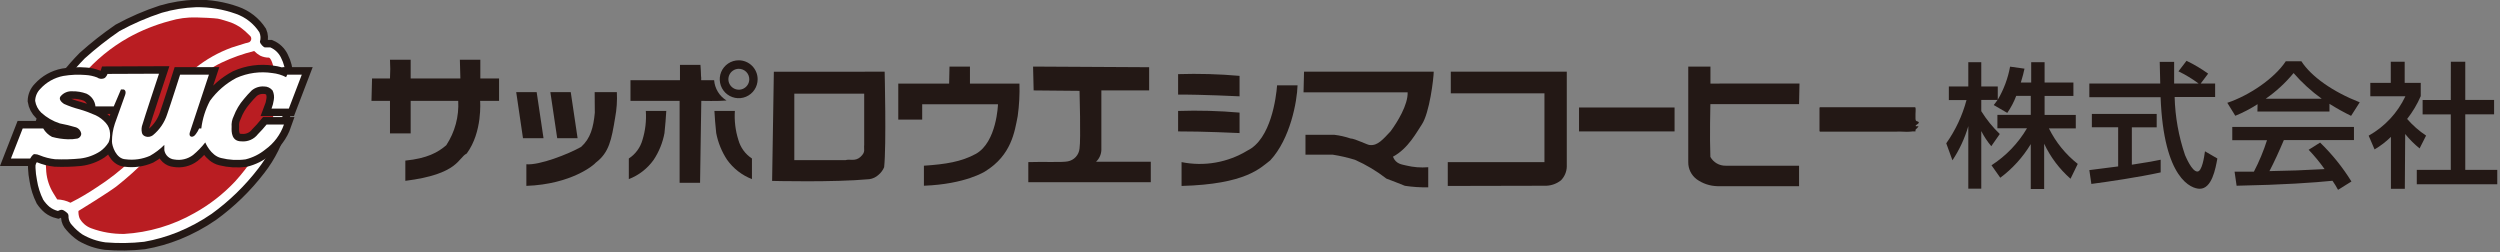<svg width="347" height="35" viewBox="0 0 347 35" fill="none" xmlns="http://www.w3.org/2000/svg">
<rect x="0" y="0" width="347" height="35" fill="#808080" stroke="none"/>
<g clip-path="url(#clip0_339_261)">
<path fill-rule="evenodd" clip-rule="evenodd" d="M51.56 14H54.13V18.52H57V14H63.6C63.723 16.178 63.141 18.338 61.94 20.16C60.78 21.16 59.28 21.99 56.26 22.29V25.1C63.69 24.17 63.56 21.91 64.78 21.31C67 18.31 66.64 14 66.64 14H69.27V10.89H66.67V8.29H63.83L63.9 10.89H57V8.29H54.13C54.182 9.156 54.182 10.024 54.13 10.89H51.64L51.56 14Z" fill="#231815"/>
<path fill-rule="evenodd" clip-rule="evenodd" d="M97.22 9V10.89H97.32" fill="#231815"/>
<path fill-rule="evenodd" clip-rule="evenodd" d="M97.22 9H94.38V11.13H87.51V14H94.33V25.37H97.17L97.34 14C97.34 14 99.78 14.06 100.84 13.95C100.352 13.648 99.942 13.236 99.643 12.746C99.344 12.256 99.165 11.702 99.12 11.13H97.33L97.22 9Z" fill="#231815"/>
<path fill-rule="evenodd" clip-rule="evenodd" d="M131.79 9.24H134.63V11.6H141.5C141.546 13.104 141.466 14.609 141.26 16.1C140.84 18.25 140.4 21.53 136.75 23.78C136.75 23.78 134.06 25.56 128.24 25.78V23C131.24 22.8 133.43 22.46 135.46 21.35C138.37 19.71 138.52 14.47 138.52 14.47H128V16.6H124.68V11.6H131.74L131.79 9.24Z" fill="#231815"/>
<path fill-rule="evenodd" clip-rule="evenodd" d="M143.39 9.24L159.5 9.33V12.55H152.87V20.84C152.841 21.452 152.576 22.029 152.13 22.45H159.73V25.29H142.73V22.5C144.78 22.43 147.44 22.56 148.2 22.4C148.632 22.323 149.026 22.106 149.323 21.782C149.619 21.459 149.801 21.047 149.84 20.61C150.03 19.39 149.84 12.61 149.84 12.61L143.47 12.55L143.39 9.24Z" fill="#231815"/>
<path fill-rule="evenodd" clip-rule="evenodd" d="M249.77 11.59L249.71 14.45H237.4C237.4 14.45 237.29 19.06 237.4 21.78C237.611 22.158 237.92 22.471 238.296 22.686C238.671 22.901 239.098 23.009 239.53 23H249.71V25.84H238.35C237.33 25.813 236.341 25.483 235.51 24.89C235.14 24.616 234.84 24.259 234.635 23.847C234.43 23.435 234.325 22.98 234.33 22.52V9.24H237.41V11.6L249.77 11.59Z" fill="#231815"/>
<path fill-rule="evenodd" clip-rule="evenodd" d="M122.79 9.95C122.79 9.95 123.04 20.19 122.72 23.21C122.544 23.626 122.27 23.994 121.92 24.28C121.57 24.6 121.13 24.806 120.66 24.87C115.66 25.33 107.17 25.11 107.17 25.11L107.41 9.96L122.79 9.95ZM110.25 13V22.23H117.35C117.94 22.03 118.69 22.46 119.44 21.77C120.19 21.08 119.87 20.77 119.95 20.1V13H110.25Z" fill="#231815"/>
<path fill-rule="evenodd" clip-rule="evenodd" d="M181 9.95H199C199 10.8 198.43 15.68 197.34 17.29C196.66 18.29 195.47 20.62 193.34 21.75C193.76 22.81 194.63 22.82 195.17 22.97C196.174 23.214 197.21 23.295 198.24 23.21V26C197.156 26.023 196.072 25.952 195 25.79C193.6 25.25 193.82 25.3 192.43 24.79C191.089 23.745 189.624 22.869 188.07 22.18C187.061 21.871 186.032 21.634 184.99 21.47H181.2V18.71H185.2C185.966 18.801 186.72 18.972 187.45 19.22C188.08 19.22 189.98 20.22 190.17 20.13C191.22 20.24 191.97 19.33 193.01 18.23C193.95 16.96 195.44 14.54 195.38 12.82H180.93L181 9.95Z" fill="#231815"/>
<path fill-rule="evenodd" clip-rule="evenodd" d="M214.66 25.78C215.389 25.746 216.088 25.483 216.66 25.03C217.157 24.527 217.446 23.856 217.47 23.15V9.95H201.37V12.95H214.37V22.5H200.95V25.81L214.66 25.78Z" fill="#231815"/>
<path fill-rule="evenodd" clip-rule="evenodd" d="M177.26 11.84H180.1C180.04 14.06 179.1 19.27 176.31 22.26C174.93 23.31 172.94 25.57 164 25.81V22.5C167.147 23.138 170.419 22.563 173.16 20.89C176.41 19.3 177.13 13.53 177.26 11.84Z" fill="#231815"/>
<path fill-rule="evenodd" clip-rule="evenodd" d="M71.65 12.79H74.49L75.44 19.18H72.59L71.65 12.79Z" fill="#231815"/>
<path fill-rule="evenodd" clip-rule="evenodd" d="M76.39 12.79H79.22L80.17 19.18H77.34L76.39 12.79Z" fill="#231815"/>
<path fill-rule="evenodd" clip-rule="evenodd" d="M82.54 12.79H85.62C85.681 13.979 85.601 15.17 85.38 16.34C84.87 19.44 84.54 21.17 82.7 22.57C82.47 22.88 79.33 25.57 73.06 25.8C73.06 24.64 73.06 22.8 73.06 22.8C74.87 22.96 78.87 21.4 80.66 20.39C81.98 19.19 82.36 17.69 82.56 15.66L82.54 12.79Z" fill="#231815"/>
<path d="M232.43 14.92H219.17V18.24H232.43V14.92Z" fill="#231815"/>
<path d="M265.87 14.92H252.61V18.24H265.87V14.92Z" fill="#231815"/>
<path fill-rule="evenodd" clip-rule="evenodd" d="M252.55 14.92H265.81C265.96 15.49 265.52 16.64 266.05 16.82C267.05 17.08 264.99 17.59 266.29 17.53C266.167 17.736 265.995 17.909 265.789 18.033C265.583 18.157 265.35 18.228 265.11 18.24C264.5 18.35 263.83 18.15 263.22 18.24H252.55V14.92Z" fill="#231815"/>
<path fill-rule="evenodd" clip-rule="evenodd" d="M89.64 15.4H92.48C92.39 16.65 92.38 17.05 92.23 18.47C91.985 19.795 91.475 21.057 90.73 22.18C89.869 23.394 88.669 24.326 87.28 24.86V22C88.21 21.395 88.886 20.47 89.18 19.4C89.577 18.106 89.733 16.75 89.64 15.4Z" fill="#231815"/>
<path fill-rule="evenodd" clip-rule="evenodd" d="M102 15.4H99.16C99.25 16.65 99.25 17.05 99.41 18.47C99.665 19.794 100.178 21.055 100.92 22.18C101.783 23.391 102.983 24.323 104.37 24.86V22C103.443 21.393 102.771 20.469 102.48 19.4C102.072 18.108 101.91 16.752 102 15.4Z" fill="#231815"/>
<path fill-rule="evenodd" clip-rule="evenodd" d="M163.52 15.4C166.365 15.304 169.214 15.381 172.05 15.63V18.47C172.05 18.47 166.81 18.22 163.52 18.24V15.4Z" fill="#231815"/>
<path fill-rule="evenodd" clip-rule="evenodd" d="M163.52 10.29C166.366 10.199 169.214 10.28 172.05 10.53V13.37C172.05 13.37 166.81 13.11 163.52 13.13V10.29Z" fill="#231815"/>
<path fill-rule="evenodd" clip-rule="evenodd" d="M105.16 11C105.16 11.52 105.006 12.029 104.717 12.461C104.428 12.894 104.017 13.231 103.536 13.43C103.056 13.629 102.527 13.681 102.017 13.579C101.507 13.478 101.038 13.227 100.67 12.86C100.302 12.492 100.052 12.023 99.951 11.513C99.849 11.003 99.901 10.474 100.1 9.994C100.299 9.513 100.636 9.102 101.069 8.813C101.501 8.524 102.01 8.37 102.53 8.37C103.228 8.37 103.896 8.647 104.39 9.14C104.883 9.634 105.16 10.303 105.16 11ZM102.53 9.55C102.244 9.554 101.966 9.642 101.73 9.804C101.494 9.966 101.311 10.194 101.205 10.459C101.098 10.724 101.072 11.015 101.13 11.295C101.189 11.575 101.328 11.831 101.532 12.032C101.735 12.233 101.994 12.369 102.274 12.423C102.555 12.478 102.846 12.448 103.109 12.338C103.373 12.227 103.598 12.041 103.757 11.803C103.915 11.566 104 11.286 104 11C104 10.807 103.962 10.616 103.887 10.438C103.812 10.26 103.703 10.099 103.565 9.964C103.427 9.829 103.264 9.723 103.084 9.652C102.905 9.581 102.713 9.546 102.52 9.55H102.53Z" fill="#231815"/>
<path d="M279.85 13.31C279.535 14.145 279.118 14.937 278.61 15.67L276.73 14.58C276.88 14.39 277.09 14.13 277.26 13.87H275V15.43C275.721 16.59 276.585 17.654 277.57 18.6L276.39 20.29C275.846 19.647 275.379 18.942 275 18.19V26.19H273.2V17.51C272.71 19.192 271.969 20.79 271 22.25L270.14 19.89C271.426 18.073 272.378 16.041 272.95 13.89H270.5V12H273.2V8.63H275V12H277.29V13.84C278.125 12.422 278.704 10.869 279 9.25L281 9.53C280.89 10.05 280.74 10.67 280.49 11.46H281.93V8.63H283.79V11.46H287.79V13.32H283.79V15.95H288.12V17.82H284.39C285.339 19.741 286.706 21.425 288.39 22.75L287.39 24.81C285.85 23.458 284.604 21.804 283.73 19.95V26.23H281.87V20C280.778 21.818 279.341 23.404 277.64 24.67L276.42 22.94C278.443 21.637 280.132 19.876 281.35 17.8H277.24V15.94H281.87V13.31H279.85Z" fill="#231815"/>
<path d="M305.46 11.59H307.46V13.46H301.84C301.909 16.204 302.395 18.922 303.28 21.52C303.38 21.73 304.22 23.81 305 23.81C305.64 23.81 305.94 21.81 306.05 21L307.77 22C307.51 23.45 307 26.2 305.32 26.2C304.2 26.2 300.32 24.91 299.89 13.49H290V11.59H299.84C299.84 11.18 299.79 9.1 299.77 8.59H301.77C301.77 9.75 301.77 10.82 301.77 11.59H305.16C304.286 10.939 303.352 10.373 302.37 9.9L303.49 8.44C304.54 8.944 305.544 9.54 306.49 10.22L305.46 11.59ZM290 23.61L294 23.1V17.66H290.35V15.81H299.35V17.67H295.9V22.86C298.06 22.54 299.2 22.32 299.9 22.17V23.93C296.84 24.6 292.5 25.24 290.28 25.53L290 23.61Z" fill="#231815"/>
<path d="M313.35 14.46C312.373 15.093 311.338 15.632 310.26 16.07L309.15 14.27C312.15 13.27 315.67 10.92 317.27 8.5H319.43C320.8 10.63 323.81 12.75 327.53 14.2L326.33 16.08C325.3 15.578 324.299 15.021 323.33 14.41V15.48H313.33L313.35 14.46ZM324.52 26.35C324.289 25.915 324.032 25.494 323.75 25.09C321.18 25.35 316.98 25.65 310.44 25.78L310.16 23.83C310.56 23.83 312.26 23.83 312.84 23.83C313.572 22.428 314.18 20.966 314.66 19.46H309.84V17.62H326.73V19.44H317C316.36 20.96 315.63 22.55 315 23.75C318.51 23.68 318.9 23.66 322.65 23.47C321.982 22.522 321.243 21.626 320.44 20.79L322.03 19.79C323.697 21.404 325.158 23.218 326.38 25.19L324.52 26.35ZM322.25 13.7C320.817 12.668 319.508 11.473 318.35 10.14C317.231 11.496 315.932 12.694 314.49 13.7H322.25Z" fill="#231815"/>
<path d="M333.79 26.21H331.86V19C331.177 19.67 330.415 20.255 329.59 20.74L328.77 18.83C330.999 17.583 332.782 15.671 333.87 13.36H329V11.5H331.84V8.57H333.77V11.5H336V13.34C335.508 14.473 334.873 15.539 334.11 16.51C334.879 17.395 335.763 18.172 336.74 18.82L335.84 20.6C335.104 20.006 334.434 19.336 333.84 18.6L333.79 26.21ZM340.18 8.57H342.18V13.87H346.18V15.87H342.18V23.58H346.62V25.58H335.45V23.58H340.17V15.88H336.26V13.88H340.17L340.18 8.57Z" fill="#231815"/>
<path d="M36.08 5.78C36.207 5.351 36.179 4.89 36 4.48C35.224 3.281 34.069 2.377 32.72 1.91C30.956 1.282 29.093 0.973 27.22 1C25.608 1.058 24.008 1.316 22.46 1.77C20.43 2.436 18.465 3.286 16.59 4.31C14.903 5.468 13.293 6.734 11.77 8.1C10.931 8.953 10.14 9.851 9.4 10.79C8.178 12.555 7.117 14.425 6.23 16.38C5.564 18.043 5.149 19.795 5 21.58C4.859 22.72 4.903 23.874 5.13 25C5.278 25.949 5.571 26.87 6 27.73C6.248 28.103 6.548 28.44 6.89 28.73C7.232 28.99 7.623 29.177 8.04 29.28C8.29 29.18 8.55 28.98 8.96 29.28C9.37 29.58 9.54 29.63 9.51 30.18C9.542 30.583 9.715 30.962 10 31.25C10.413 31.739 10.891 32.169 11.42 32.53C12.409 33.111 13.503 33.489 14.64 33.64C16.425 33.789 18.22 33.762 20 33.56C21.574 33.283 23.116 32.844 24.6 32.25C26.282 31.569 27.884 30.707 29.38 29.68C31.829 27.907 34.008 25.788 35.85 23.39C37.276 21.566 38.313 19.47 38.9 17.23C39.595 15.069 39.843 12.79 39.63 10.53C39.619 9.649 39.404 8.783 39 8C38.695 7.363 38.169 6.859 37.52 6.58C36.88 6.58 36.93 6.58 36.77 6.58C36.61 6.58 36.1 6.11 36.08 5.78Z" fill="white" stroke="#231815" stroke-width="2.08"/>
<path d="M36.08 5.78C36.207 5.351 36.179 4.89 36 4.48C35.224 3.281 34.069 2.377 32.72 1.91C30.956 1.282 29.093 0.973 27.22 1C25.608 1.058 24.008 1.316 22.46 1.77C20.43 2.436 18.465 3.286 16.59 4.31C14.903 5.468 13.293 6.734 11.77 8.1C10.931 8.953 10.14 9.851 9.4 10.79C8.178 12.555 7.117 14.425 6.23 16.38C5.564 18.043 5.149 19.795 5 21.58C4.859 22.72 4.903 23.874 5.13 25C5.278 25.949 5.571 26.87 6 27.73C6.248 28.103 6.548 28.44 6.89 28.73C7.232 28.99 7.623 29.177 8.04 29.28C8.29 29.18 8.55 28.98 8.96 29.28C9.37 29.58 9.54 29.63 9.51 30.18C9.542 30.583 9.715 30.962 10 31.25C10.413 31.739 10.891 32.169 11.42 32.53C12.409 33.111 13.503 33.489 14.64 33.64C16.425 33.789 18.22 33.762 20 33.56C21.574 33.283 23.116 32.844 24.6 32.25C26.282 31.569 27.884 30.707 29.38 29.68C31.829 27.907 34.008 25.788 35.85 23.39C37.276 21.566 38.313 19.47 38.9 17.23C39.595 15.069 39.843 12.79 39.63 10.53C39.619 9.649 39.404 8.783 39 8C38.695 7.363 38.169 6.859 37.52 6.58C36.88 6.58 36.93 6.58 36.77 6.58C36.61 6.58 36.1 6.11 36.08 5.78Z" fill="white"/>
<path d="M34.07 6C34.247 5.97 34.421 5.923 34.59 5.86C34.67 5.815 34.739 5.75 34.788 5.673C34.838 5.595 34.867 5.506 34.874 5.414C34.881 5.322 34.865 5.229 34.828 5.145C34.791 5.061 34.733 4.987 34.66 4.93C34.256 4.508 33.814 4.123 33.34 3.78C32.944 3.52 32.521 3.302 32.08 3.13C31.69 3 30.65 2.66 30.23 2.59C29.81 2.52 27.88 2.42 27.23 2.42C25.988 2.387 24.749 2.552 23.56 2.91C21.551 3.441 19.616 4.22 17.8 5.23C15.417 6.576 13.286 8.326 11.5 10.4C9.49 13 8.3 14.32 7.42 17C6.563 19.172 6.221 21.513 6.42 23.84C6.513 24.905 6.855 25.933 7.42 26.84L7.94 27.68C8.579 27.698 9.207 27.855 9.78 28.14C11.04 27.504 12.259 26.789 13.43 26C15.119 24.917 16.702 23.678 18.16 22.3C19.45 21.01 22.16 18.44 23.34 15.6C24.52 12.76 25 11.11 27.08 9.46C28.607 8.237 30.323 7.271 32.16 6.6C32.94 6.35 34.07 6 34.07 6Z" fill="#B91D22"/>
<path d="M35.28 7.08C33.724 7.466 32.21 8.005 30.76 8.69C29.301 9.376 27.989 10.341 26.9 11.53C26.04 12.53 25.32 14.63 24.6 16.05C23.426 18.197 22.021 20.209 20.41 22.05C19.075 23.418 17.652 24.697 16.15 25.88C14.81 26.88 10.89 29.28 10.89 29.28C10.871 29.62 10.922 29.96 11.04 30.28C11.387 30.928 11.96 31.426 12.65 31.68C14.112 32.221 15.661 32.489 17.22 32.47C20.66 32.27 24.007 31.277 27 29.57C29.087 28.412 30.983 26.938 32.62 25.2C34.454 23.179 35.983 20.902 37.16 18.44C37.839 16.832 38.241 15.122 38.35 13.38C38.46 12.351 38.406 11.312 38.19 10.3C38 9.49 37.77 8.21 37.34 8C36.918 8.002 36.501 7.91 36.12 7.73C35.809 7.556 35.526 7.337 35.28 7.08Z" fill="#B91D22"/>
<path d="M14.92 10.26C14.92 10.26 14.75 10.79 14.39 10.89C14.238 10.941 14.076 10.955 13.918 10.931C13.76 10.907 13.609 10.845 13.48 10.75C12.974 10.557 12.441 10.442 11.9 10.41C10.862 10.324 9.817 10.367 8.79 10.54C7.556 10.776 6.433 11.408 5.59 12.34C5.15 12.782 4.896 13.376 4.88 14C4.978 14.624 5.276 15.2 5.73 15.64C6.47 16.315 7.347 16.823 8.3 17.13C9.053 17.269 9.797 17.449 10.53 17.67C10.731 17.737 10.908 17.861 11.041 18.026C11.174 18.19 11.257 18.39 11.28 18.6C11.265 18.744 11.207 18.881 11.115 18.993C11.022 19.105 10.899 19.188 10.76 19.23C10.312 19.314 9.856 19.348 9.4 19.33C8.663 19.306 7.931 19.195 7.22 19C6.71 18.735 6.286 18.329 6 17.83H3.15L1.52 22H4.19C4.19 22 4.52 21.39 4.78 21.39C5.036 21.392 5.289 21.451 5.52 21.56C6.194 21.839 6.905 22.021 7.63 22.1C8.804 22.149 9.98 22.116 11.15 22C12.134 21.883 13.079 21.54 13.91 21C14.382 20.668 14.78 20.243 15.08 19.75C15.246 19.348 15.311 18.913 15.27 18.48C15.247 17.962 15.046 17.467 14.7 17.08C14.306 16.626 13.823 16.258 13.28 16C12.56 15.676 11.818 15.402 11.06 15.18C10.313 14.988 9.584 14.734 8.88 14.42C8.56 14.21 8.01 13.72 8.49 13.28C8.681 13.075 8.913 12.915 9.173 12.809C9.432 12.704 9.711 12.656 9.99 12.67C10.675 12.652 11.357 12.764 12 13C12.344 13.161 12.64 13.409 12.859 13.72C13.078 14.03 13.213 14.392 13.25 14.77H15.79L16.79 12.42H17.17C17.17 12.42 17.59 12.53 17.37 13.17C17.15 13.81 16.26 16.29 15.94 17.17C15.675 17.967 15.54 18.8 15.54 19.64C15.54 20.24 16.1 22.06 17.44 22.11C18.586 22.259 19.751 22.093 20.81 21.63C21.544 21.218 22.217 20.707 22.81 20.11C22.81 20.11 22.81 20.53 22.81 20.85C22.868 21.189 23.037 21.5 23.29 21.733C23.544 21.967 23.867 22.11 24.21 22.14C24.66 22.218 25.12 22.204 25.564 22.097C26.008 21.991 26.425 21.794 26.79 21.52C27.419 21.001 27.989 20.414 28.49 19.77C28.49 19.77 29.23 21.59 30.68 21.93C31.791 22.209 32.945 22.274 34.08 22.12C35.087 21.873 36.026 21.405 36.83 20.75C38.028 19.892 38.929 18.683 39.41 17.29H37C36.623 17.753 36.222 18.197 35.8 18.62C35.534 18.967 35.185 19.241 34.784 19.416C34.384 19.591 33.945 19.661 33.51 19.62C32.13 19.62 32.12 18.33 32.15 17.62C32.106 17.103 32.206 16.583 32.44 16.12C32.766 15.253 33.244 14.45 33.85 13.75C34.192 13.331 34.556 12.931 34.94 12.55C35.415 12.156 36.024 11.959 36.64 12C36.87 11.996 37.099 12.045 37.307 12.144C37.515 12.243 37.698 12.389 37.84 12.57C38.029 12.983 38.085 13.444 38 13.89C37.942 14.294 37.838 14.69 37.69 15.07H40.09L41.89 10.36H39.87L39.71 10.71C39.114 10.403 38.467 10.21 37.8 10.14C36.103 9.881 34.367 10.117 32.8 10.82C31.352 11.584 30.099 12.672 29.14 14C28.511 15.193 28.104 16.491 27.94 17.83H27.64C27.522 18.104 27.371 18.363 27.19 18.6C26.77 19.23 26.13 19.03 26.35 18.37C26.57 17.71 29 10.36 29 10.36H25C25 10.36 23.73 14.36 23.21 15.84C22.844 16.994 22.149 18.016 21.21 18.78C20.6 19.22 19.79 18.94 19.7 18.43C19.606 18.03 19.637 17.611 19.79 17.23C19.96 16.59 22.07 10.23 22.07 10.23L14.92 10.26Z" fill="white"/>
<path d="M14.92 10.26C14.92 10.26 14.75 10.79 14.39 10.89C14.238 10.941 14.076 10.955 13.918 10.931C13.76 10.907 13.609 10.845 13.48 10.75C12.974 10.557 12.441 10.442 11.9 10.41C10.862 10.324 9.817 10.367 8.79 10.54C7.556 10.776 6.433 11.408 5.59 12.34C5.15 12.782 4.896 13.376 4.88 14C4.978 14.624 5.276 15.2 5.73 15.64C6.47 16.315 7.347 16.823 8.3 17.13C9.053 17.269 9.797 17.449 10.53 17.67C10.731 17.737 10.908 17.861 11.041 18.026C11.174 18.19 11.257 18.39 11.28 18.6C11.265 18.744 11.207 18.881 11.115 18.993C11.022 19.105 10.899 19.188 10.76 19.23C10.312 19.314 9.856 19.348 9.4 19.33C8.663 19.306 7.931 19.195 7.22 19C6.71 18.735 6.286 18.329 6 17.83H3.15L1.52 22H4.19C4.19 22 4.52 21.39 4.78 21.39C5.036 21.392 5.289 21.451 5.52 21.56C6.194 21.839 6.905 22.021 7.63 22.1C8.804 22.149 9.98 22.116 11.15 22C12.134 21.883 13.079 21.54 13.91 21C14.382 20.668 14.78 20.243 15.08 19.75C15.246 19.348 15.311 18.913 15.27 18.48C15.247 17.962 15.046 17.467 14.7 17.08C14.306 16.626 13.823 16.258 13.28 16C12.56 15.676 11.818 15.402 11.06 15.18C10.313 14.988 9.584 14.734 8.88 14.42C8.56 14.21 8.01 13.72 8.49 13.28C8.681 13.075 8.913 12.915 9.173 12.809C9.432 12.704 9.711 12.656 9.99 12.67C10.675 12.652 11.357 12.764 12 13C12.344 13.161 12.64 13.409 12.859 13.72C13.078 14.03 13.213 14.392 13.25 14.77H15.79L16.79 12.42H17.17C17.17 12.42 17.59 12.53 17.37 13.17C17.15 13.81 16.26 16.29 15.94 17.17C15.675 17.967 15.54 18.8 15.54 19.64C15.54 20.24 16.1 22.06 17.44 22.11C18.586 22.259 19.751 22.093 20.81 21.63C21.544 21.218 22.217 20.707 22.81 20.11C22.81 20.11 22.81 20.53 22.81 20.85C22.868 21.189 23.037 21.5 23.29 21.733C23.544 21.967 23.867 22.11 24.21 22.14C24.66 22.218 25.12 22.204 25.564 22.097C26.008 21.991 26.425 21.794 26.79 21.52C27.419 21.001 27.989 20.414 28.49 19.77C28.49 19.77 29.23 21.59 30.68 21.93C31.791 22.209 32.945 22.274 34.08 22.12C35.087 21.873 36.026 21.405 36.83 20.75C38.028 19.892 38.929 18.683 39.41 17.29H37C36.623 17.753 36.222 18.197 35.8 18.62C35.534 18.967 35.185 19.241 34.784 19.416C34.384 19.591 33.945 19.661 33.51 19.62C32.13 19.62 32.12 18.33 32.15 17.62C32.106 17.103 32.206 16.583 32.44 16.12C32.766 15.253 33.244 14.45 33.85 13.75C34.192 13.331 34.556 12.931 34.94 12.55C35.415 12.156 36.024 11.959 36.64 12C36.87 11.996 37.099 12.045 37.307 12.144C37.515 12.243 37.698 12.389 37.84 12.57C38.029 12.983 38.085 13.444 38 13.89C37.942 14.294 37.838 14.69 37.69 15.07H40.09L41.89 10.36H39.87L39.71 10.71C39.114 10.403 38.467 10.21 37.8 10.14C36.103 9.881 34.367 10.117 32.8 10.82C31.352 11.584 30.099 12.672 29.14 14C28.511 15.193 28.104 16.491 27.94 17.83H27.64C27.522 18.104 27.371 18.363 27.19 18.6C26.77 19.23 26.13 19.03 26.35 18.37C26.57 17.71 29 10.36 29 10.36H25C25 10.36 23.73 14.36 23.21 15.84C22.844 16.994 22.149 18.016 21.21 18.78C20.6 19.22 19.79 18.94 19.7 18.43C19.606 18.03 19.637 17.611 19.79 17.23C19.96 16.59 22.07 10.23 22.07 10.23L14.92 10.26Z" fill="white" stroke="#231815" stroke-width="2.08"/>
<path d="M14.92 10.26C14.92 10.26 14.75 10.79 14.39 10.89C14.238 10.941 14.076 10.955 13.918 10.931C13.76 10.907 13.609 10.845 13.48 10.75C12.974 10.557 12.441 10.442 11.9 10.41C10.862 10.324 9.817 10.367 8.79 10.54C7.556 10.776 6.433 11.408 5.59 12.34C5.15 12.782 4.896 13.376 4.88 14C4.978 14.624 5.276 15.2 5.73 15.64C6.47 16.315 7.347 16.823 8.3 17.13C9.053 17.269 9.797 17.449 10.53 17.67C10.731 17.737 10.908 17.861 11.041 18.026C11.174 18.19 11.257 18.39 11.28 18.6C11.265 18.744 11.207 18.881 11.115 18.993C11.022 19.105 10.899 19.188 10.76 19.23C10.312 19.314 9.856 19.348 9.4 19.33C8.663 19.306 7.931 19.195 7.22 19C6.71 18.735 6.286 18.329 6 17.83H3.15L1.52 22H4.19C4.19 22 4.52 21.39 4.78 21.39C5.036 21.392 5.289 21.451 5.52 21.56C6.194 21.839 6.905 22.021 7.63 22.1C8.804 22.149 9.98 22.116 11.15 22C12.134 21.883 13.079 21.54 13.91 21C14.382 20.668 14.78 20.243 15.08 19.75C15.246 19.348 15.311 18.913 15.27 18.48C15.247 17.962 15.046 17.467 14.7 17.08C14.306 16.626 13.823 16.258 13.28 16C12.56 15.676 11.818 15.402 11.06 15.18C10.313 14.988 9.584 14.734 8.88 14.42C8.56 14.21 8.01 13.72 8.49 13.28C8.681 13.075 8.913 12.915 9.173 12.809C9.432 12.704 9.711 12.656 9.99 12.67C10.675 12.652 11.357 12.764 12 13C12.344 13.161 12.64 13.409 12.859 13.72C13.078 14.03 13.213 14.392 13.25 14.77H15.79L16.79 12.42H17.17C17.17 12.42 17.59 12.53 17.37 13.17C17.15 13.81 16.26 16.29 15.94 17.17C15.675 17.967 15.54 18.8 15.54 19.64C15.54 20.24 16.1 22.06 17.44 22.11C18.586 22.259 19.751 22.093 20.81 21.63C21.544 21.218 22.217 20.707 22.81 20.11C22.81 20.11 22.81 20.53 22.81 20.85C22.868 21.189 23.037 21.5 23.29 21.733C23.544 21.967 23.867 22.11 24.21 22.14C24.66 22.218 25.12 22.204 25.564 22.097C26.008 21.991 26.425 21.794 26.79 21.52C27.419 21.001 27.989 20.414 28.49 19.77C28.49 19.77 29.23 21.59 30.68 21.93C31.791 22.209 32.945 22.274 34.08 22.12C35.087 21.873 36.026 21.405 36.83 20.75C38.028 19.892 38.929 18.683 39.41 17.29H37C36.623 17.753 36.222 18.197 35.8 18.62C35.534 18.967 35.185 19.241 34.784 19.416C34.384 19.591 33.945 19.661 33.51 19.62C32.13 19.62 32.12 18.33 32.15 17.62C32.106 17.103 32.206 16.583 32.44 16.12C32.766 15.253 33.244 14.45 33.85 13.75C34.192 13.331 34.556 12.931 34.94 12.55C35.415 12.156 36.024 11.959 36.64 12C36.87 11.996 37.099 12.045 37.307 12.144C37.515 12.243 37.698 12.389 37.84 12.57C38.029 12.983 38.085 13.444 38 13.89C37.942 14.294 37.838 14.69 37.69 15.07H40.09L41.89 10.36H39.87L39.71 10.71C39.114 10.403 38.467 10.21 37.8 10.14C36.103 9.881 34.367 10.117 32.8 10.82C31.352 11.584 30.099 12.672 29.14 14C28.511 15.193 28.104 16.491 27.94 17.83H27.64C27.522 18.104 27.371 18.363 27.19 18.6C26.77 19.23 26.13 19.03 26.35 18.37C26.57 17.71 29 10.36 29 10.36H25C25 10.36 23.73 14.36 23.21 15.84C22.844 16.994 22.149 18.016 21.21 18.78C20.6 19.22 19.79 18.94 19.7 18.43C19.606 18.03 19.637 17.611 19.79 17.23C19.96 16.59 22.07 10.23 22.07 10.23L14.92 10.26Z" fill="white"/>
</g>
<defs>
<clipPath id="clip0_339_261">
<rect width="346.59" height="34.78" fill="white"/>
</clipPath>
</defs>
</svg>
